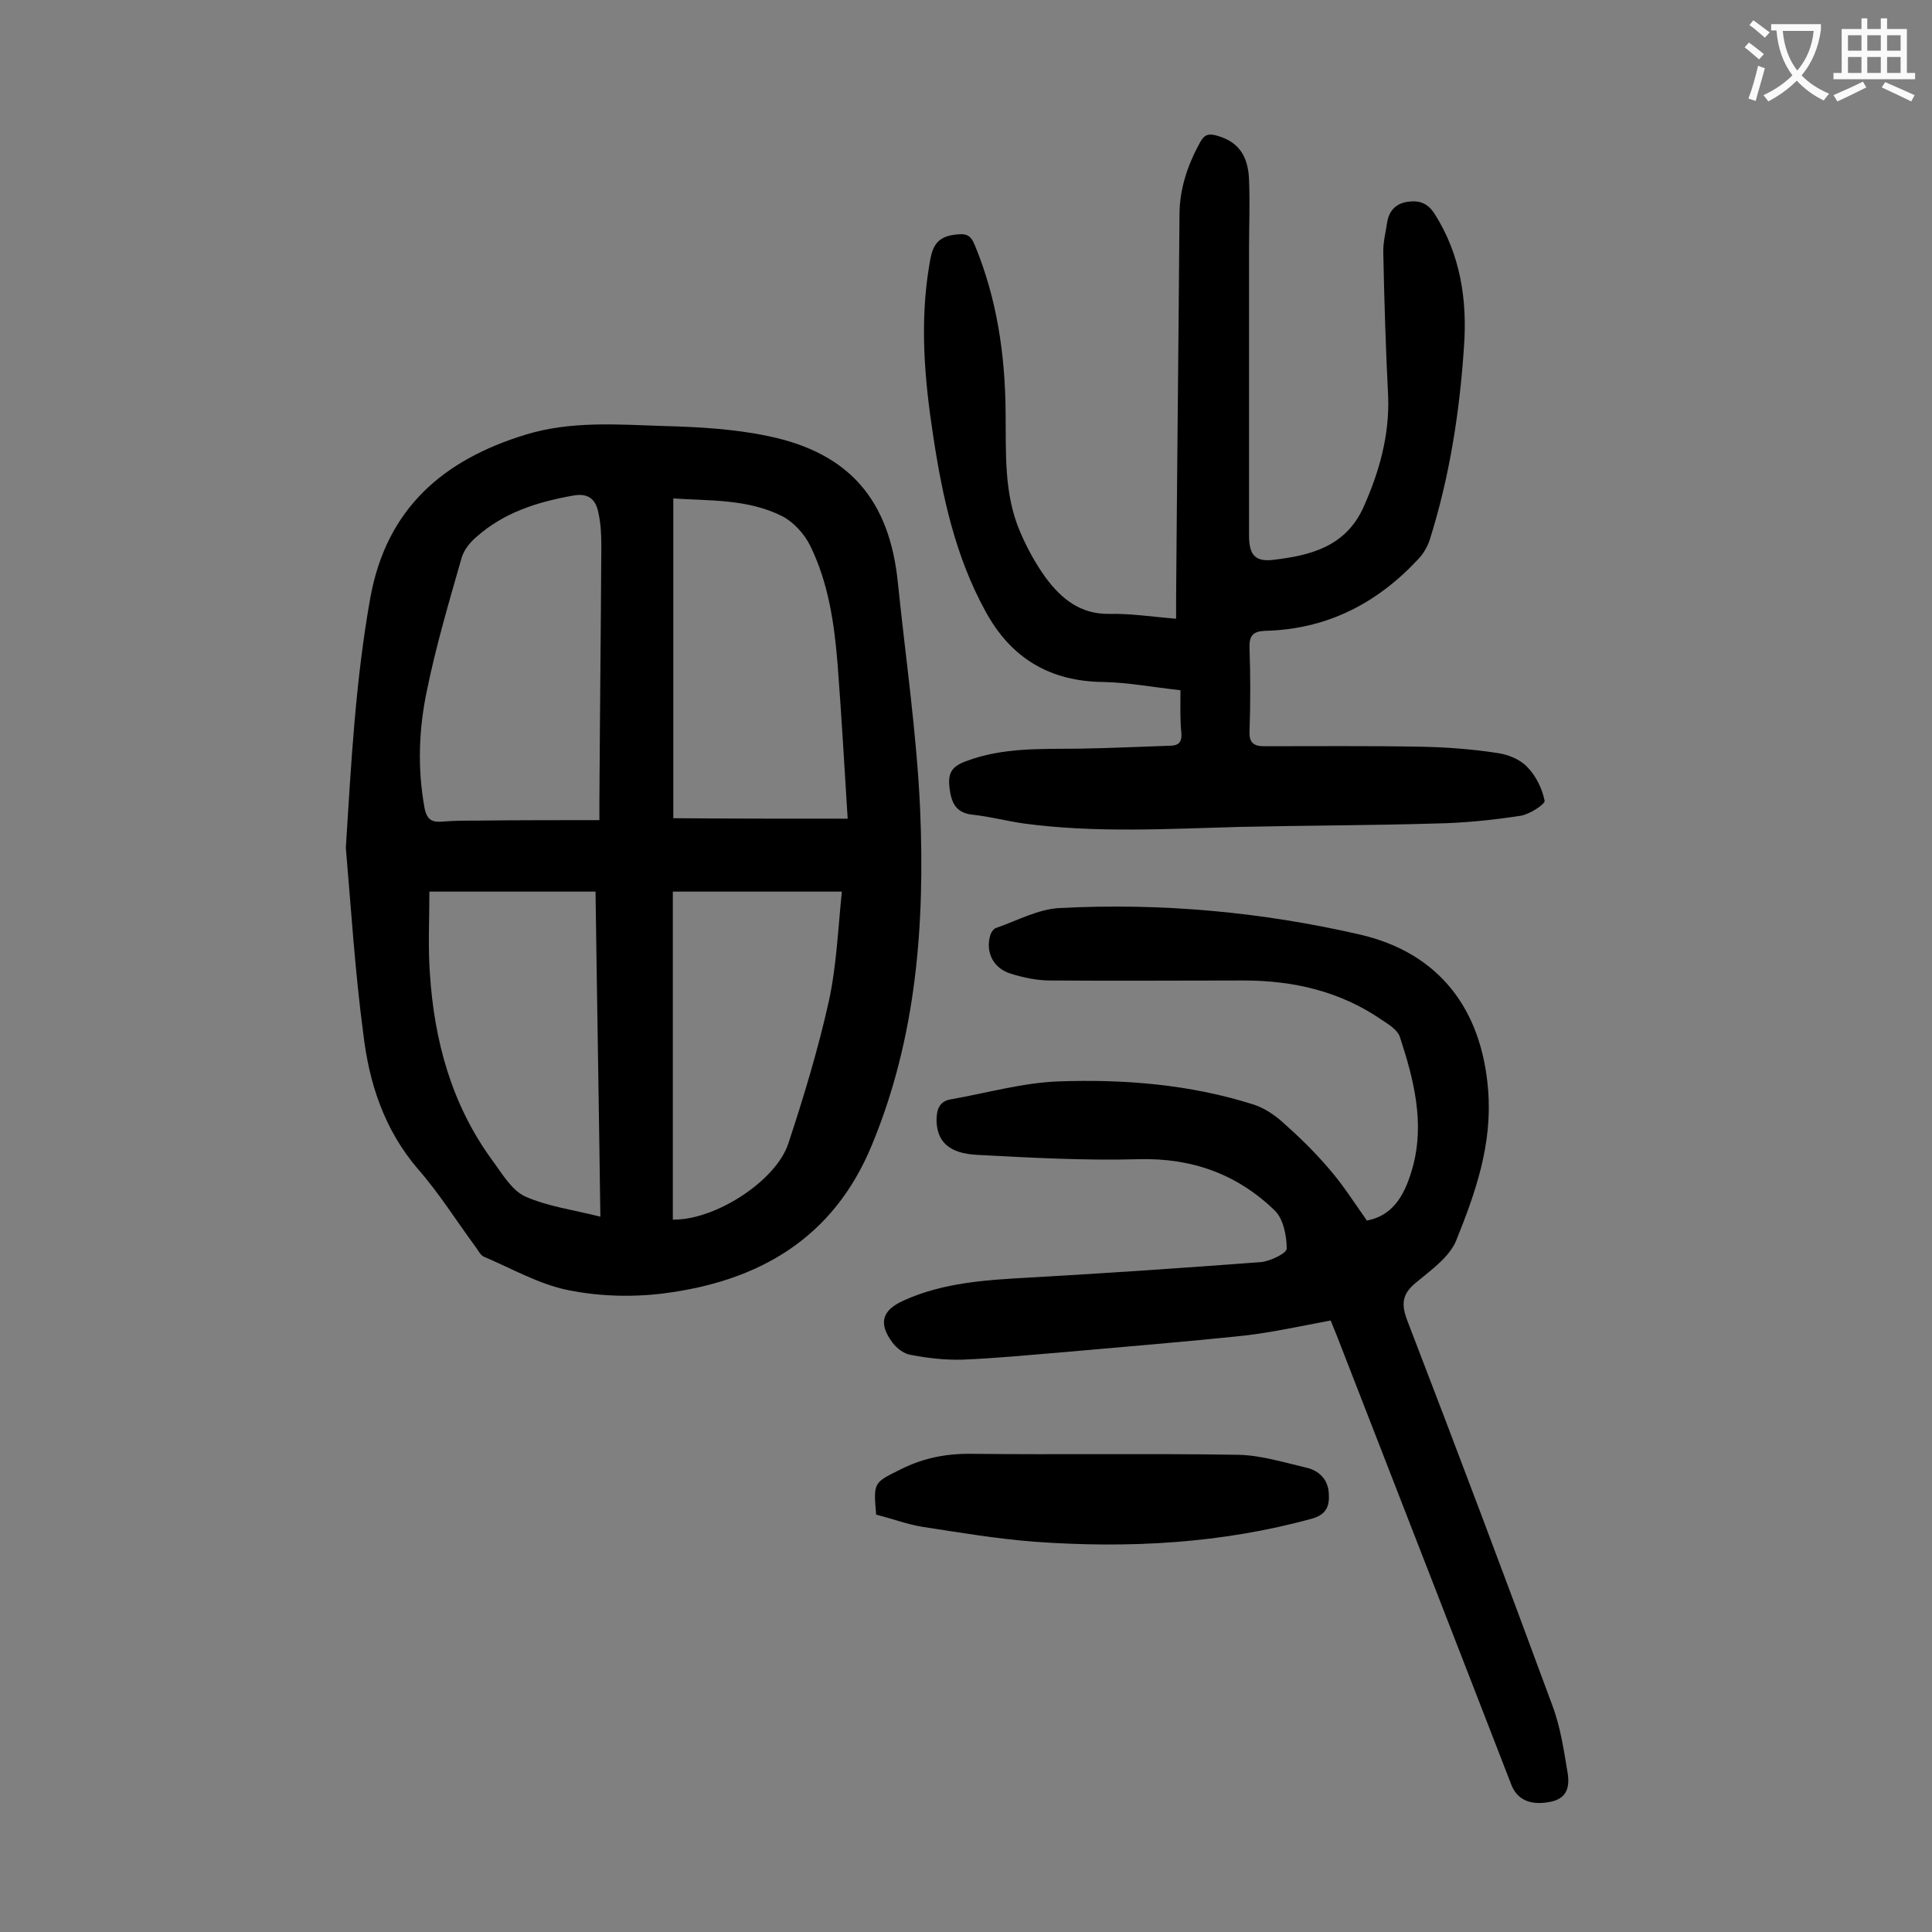 <svg enable-background="new 0 0 400 400" viewBox="0 0 400 400" xmlns="http://www.w3.org/2000/svg"><rect x="0" y="0" width="400" height="400" fill="#808080" stroke="none"/><g fill="#000001"><path d="m71.6 175.5c1.1-17.4 2-34.7 5.1-51.9 3.4-18.4 15.1-28.4 32.1-33.6 9.4-2.9 19.1-2.1 28.6-1.8 7.3.2 14.6.6 21.7 2.1 16.8 3.5 25.1 13.3 26.8 30.4 1.6 15.6 3.9 31.2 4.6 46.8 1 23.7-.7 47.2-10 69.6-8 19.4-23.5 28.2-43.2 30.7-6.5.8-13.3.6-19.7-.7-6-1.2-11.7-4.5-17.4-6.9-.7-.3-1.2-1.3-1.7-2-4-5.4-7.6-11.2-12-16.2-7-8.2-10.1-17.8-11.3-28.1-1.7-12.8-2.5-25.6-3.6-38.4zm52.5-5.7c0-1.9 0-3 0-4 .1-17.6.3-35.1.4-52.7 0-2.3-.1-4.7-.6-6.9-.5-2.7-2-4.2-5.2-3.6-7.4 1.3-14.4 3.5-20.1 8.6-1.3 1.1-2.5 2.6-3 4.2-2.6 9.1-5.3 18.2-7.2 27.5-1.7 8-2 16.2-.5 24.4.5 2.5 1.6 3 3.8 2.8 2.3-.2 4.6-.2 6.9-.2 8.5-.1 16.8-.1 25.5-.1zm51.4-.3c-.7-11.3-1.3-21.7-2.1-32.2-.7-8.4-1.9-16.7-5.7-24.4-1.2-2.4-3.4-4.8-5.7-6-7.1-3.6-14.9-3.2-22.6-3.7v66.2c11.9.1 23.6.1 36.1.1zm-86.6 15.1c0 5.8-.3 11.4.1 16.9.9 14 4.5 27.2 12.9 38.7 2 2.7 4 6.2 6.8 7.5 4.7 2.1 10.1 2.8 15.6 4.2-.3-22.7-.7-45-1-67.3-11.8 0-23 0-34.4 0zm50.4 0v67.9c8.6.2 21.3-7.9 23.9-15.7 3.2-9.7 6.2-19.6 8.4-29.5 1.6-7.3 1.9-15 2.7-22.7-12.1 0-23.5 0-35 0z"/><path d="m244.4 142.9c-5.6-.6-10.8-1.6-15.9-1.7-11.1-.1-19.2-4.9-24.5-14.7-6.2-11.3-8.9-23.7-10.8-36.3-1.8-11.7-2.8-23.5-.8-35.3.5-3.2 1.1-5.8 5.2-6.3 2.3-.3 3.3-.1 4.2 2.1 4.6 11.1 6.3 22.7 6.4 34.6.1 8.4-.4 16.9 3 24.8 1.4 3.3 3.2 6.6 5.3 9.5 3.2 4.3 7.1 7.6 13.2 7.5 4.4-.1 8.8.6 13.8 1 0-1.6 0-3 0-4.3.2-26.4.5-52.8.7-79.3 0-5.4 1.7-10.4 4.3-15.1.9-1.6 1.8-1.8 3.5-1.3 4.2 1.2 6.4 3.9 6.6 9.1.2 4.7 0 9.5 0 14.3v59.4c0 3.9 1.2 5.5 5.1 5 7.6-.9 14.9-2.7 18.6-10.9 3.3-7.4 5.4-14.9 5.1-23-.5-9.8-.8-19.7-1-29.5-.1-2.2.5-4.4.8-6.5.4-2.3 1.7-3.8 4.1-4.2 2.5-.4 4.3.2 5.8 2.6 5.3 8.4 6.7 17.8 6 27.4-.9 13.6-3 27-7.1 40-.5 1.5-1.4 3-2.5 4.1-8.5 9.1-18.9 14.4-31.5 14.7-2.6.1-3.4 1-3.3 3.6.2 5.7.2 11.5 0 17.2-.1 2.3.8 3.1 3 3.1 10.8 0 21.6-.1 32.5.1 5.3.1 10.6.5 15.8 1.3 2.2.3 4.7 1.3 6.2 2.9 1.8 1.8 3.1 4.5 3.6 7 .1.7-3.1 2.8-5 3.1-5.9.9-11.8 1.5-17.7 1.6-13.5.4-26.9.4-40.4.7-14.9.4-29.8 1.3-44.7-.7-3.5-.5-6.9-1.4-10.4-1.8-3.5-.3-4.6-2.2-5-5.5-.4-3.1.4-4.5 3.4-5.6 7.7-2.9 15.6-2.5 23.6-2.6 6.2-.1 12.4-.4 18.5-.6 1.8 0 2.6-.6 2.5-2.5-.3-2.8-.2-5.6-.2-9z"/><path d="m283 252.7c5.9-1.1 8.1-6.1 9.5-11.1 2.5-9.2.2-18.2-2.7-27-.5-1.4-2.4-2.6-3.8-3.5-8.6-5.9-18.3-8.1-28.5-8.1-13.4 0-26.7.1-40.1 0-2.7 0-5.5-.6-8.1-1.4-3.7-1.1-5.4-4.6-4.2-8.2.2-.5.7-1.2 1.2-1.3 4.3-1.5 8.7-3.9 13.1-4.1 21-1.1 41.8.8 62.2 5.5 16.4 3.8 25.2 15.5 26.5 32.2.9 11.2-2.6 21.2-6.6 31.1-1.4 3.5-5.3 6.2-8.4 8.8-2.9 2.4-3 4.5-1.7 7.9 10.2 26.5 20.2 53 30 79.6 1.7 4.5 2.4 9.4 3.2 14.2.5 3.6-.9 5.3-3.9 5.8-3.9.7-6.6-.5-7.8-3.6-12-31-24.1-62-36.1-92.9-.4-1-.8-2-1.3-3.2-6 1.1-11.8 2.4-17.7 3.1-12.3 1.3-24.6 2.3-37 3.4-7.2.6-14.3 1.3-21.5 1.6-3.6.1-7.2-.3-10.8-1-1.3-.2-2.8-1.3-3.7-2.5-3-4-2.2-6.7 2.2-8.7 8.3-3.8 17.3-4.3 26.2-4.8 16-.9 32-2 47.9-3.2 1.9-.2 5.3-1.8 5.3-2.8 0-2.6-.7-6.1-2.4-7.8-7.8-7.6-17.2-11-28.3-10.7s-22.3-.3-33.4-.9c-5.9-.3-8.3-2.8-8.4-7.1 0-2.2.5-4 3-4.4 7.4-1.3 14.7-3.4 22.1-3.7 13.7-.5 27.4.6 40.6 4.8 2.1.7 4.1 2 5.8 3.5 3.4 3 6.7 6.2 9.6 9.6 3 3.4 5.3 7.1 8 10.9z"/><path d="m181.4 313.6c-.6-6.8-.5-6.6 5.1-9.4 4.8-2.4 9.6-3.3 14.9-3.2 18.3.2 36.7-.1 55 .2 4.7.1 9.5 1.6 14.2 2.7 2.5.6 4.3 2.4 4.5 5.1.2 2.6-.3 4.5-3.4 5.4-18.9 5.2-38.1 6.2-57.5 4.8-7.8-.6-15.5-1.9-23.3-3.1-3.1-.5-6.2-1.7-9.5-2.5z"/></g><path d="m362.1 8.8c1.1.8 2.1 1.6 3.1 2.4l-1 1.1c-1.3-1.1-2.3-2-3-2.5zm1.9 4.8c.5.2.9.4 1.4.5-.6 2.3-1.3 4.5-1.9 6.8l-1.5-.5c.8-2.1 1.4-4.3 2-6.8zm-1-9.4c1.3.9 2.4 1.8 3.4 2.5l-1 1.1c-1.4-1.2-2.4-2.1-3.2-2.6zm3.7 2.2v-1.4h10.3v1.2c-.5 3.6-1.8 6.8-4 9.4 1.5 1.6 3.4 2.8 5.7 3.8-.3.4-.7.8-1.1 1.4-2.3-1.1-4.1-2.5-5.6-4.1-1.6 1.6-3.6 3.1-5.9 4.3-.3-.5-.7-.9-1-1.3 2.4-1.1 4.4-2.5 6-4.1-1.9-2.5-3-5.6-3.3-9.3h-1.1zm8.8 0h-6.4c.3 3.3 1.3 6 3 8.2 2-2.3 3.1-5.1 3.4-8.2z" fill="#fafafb"/><path d="m385.3 3.8h1.3v2.2h2.8v-2.2h1.3v2.2h4.1v9.1h1.7v1.3h-16.9v-1.3h1.7v-9.1h4.1v-2.2zm.4 13.1.7 1.2c-1.8.9-3.8 1.9-6 2.9-.2-.4-.5-.8-.8-1.3 2.3-1 4.3-1.9 6.1-2.8zm-3.1-6.4h2.8v-3.2h-2.8zm0 4.6h2.8v-3.3h-2.8zm4-4.6h2.8v-3.2h-2.8zm0 4.6h2.8v-3.3h-2.8zm3.7 1.9c2.1.9 4.1 1.8 6.1 2.7l-.7 1.3c-2.2-1.1-4.2-2-6.1-2.9zm3.2-9.7h-2.8v3.2h2.8zm-2.8 7.8h2.8v-3.3h-2.8z" fill="#fafafb"/></svg>
